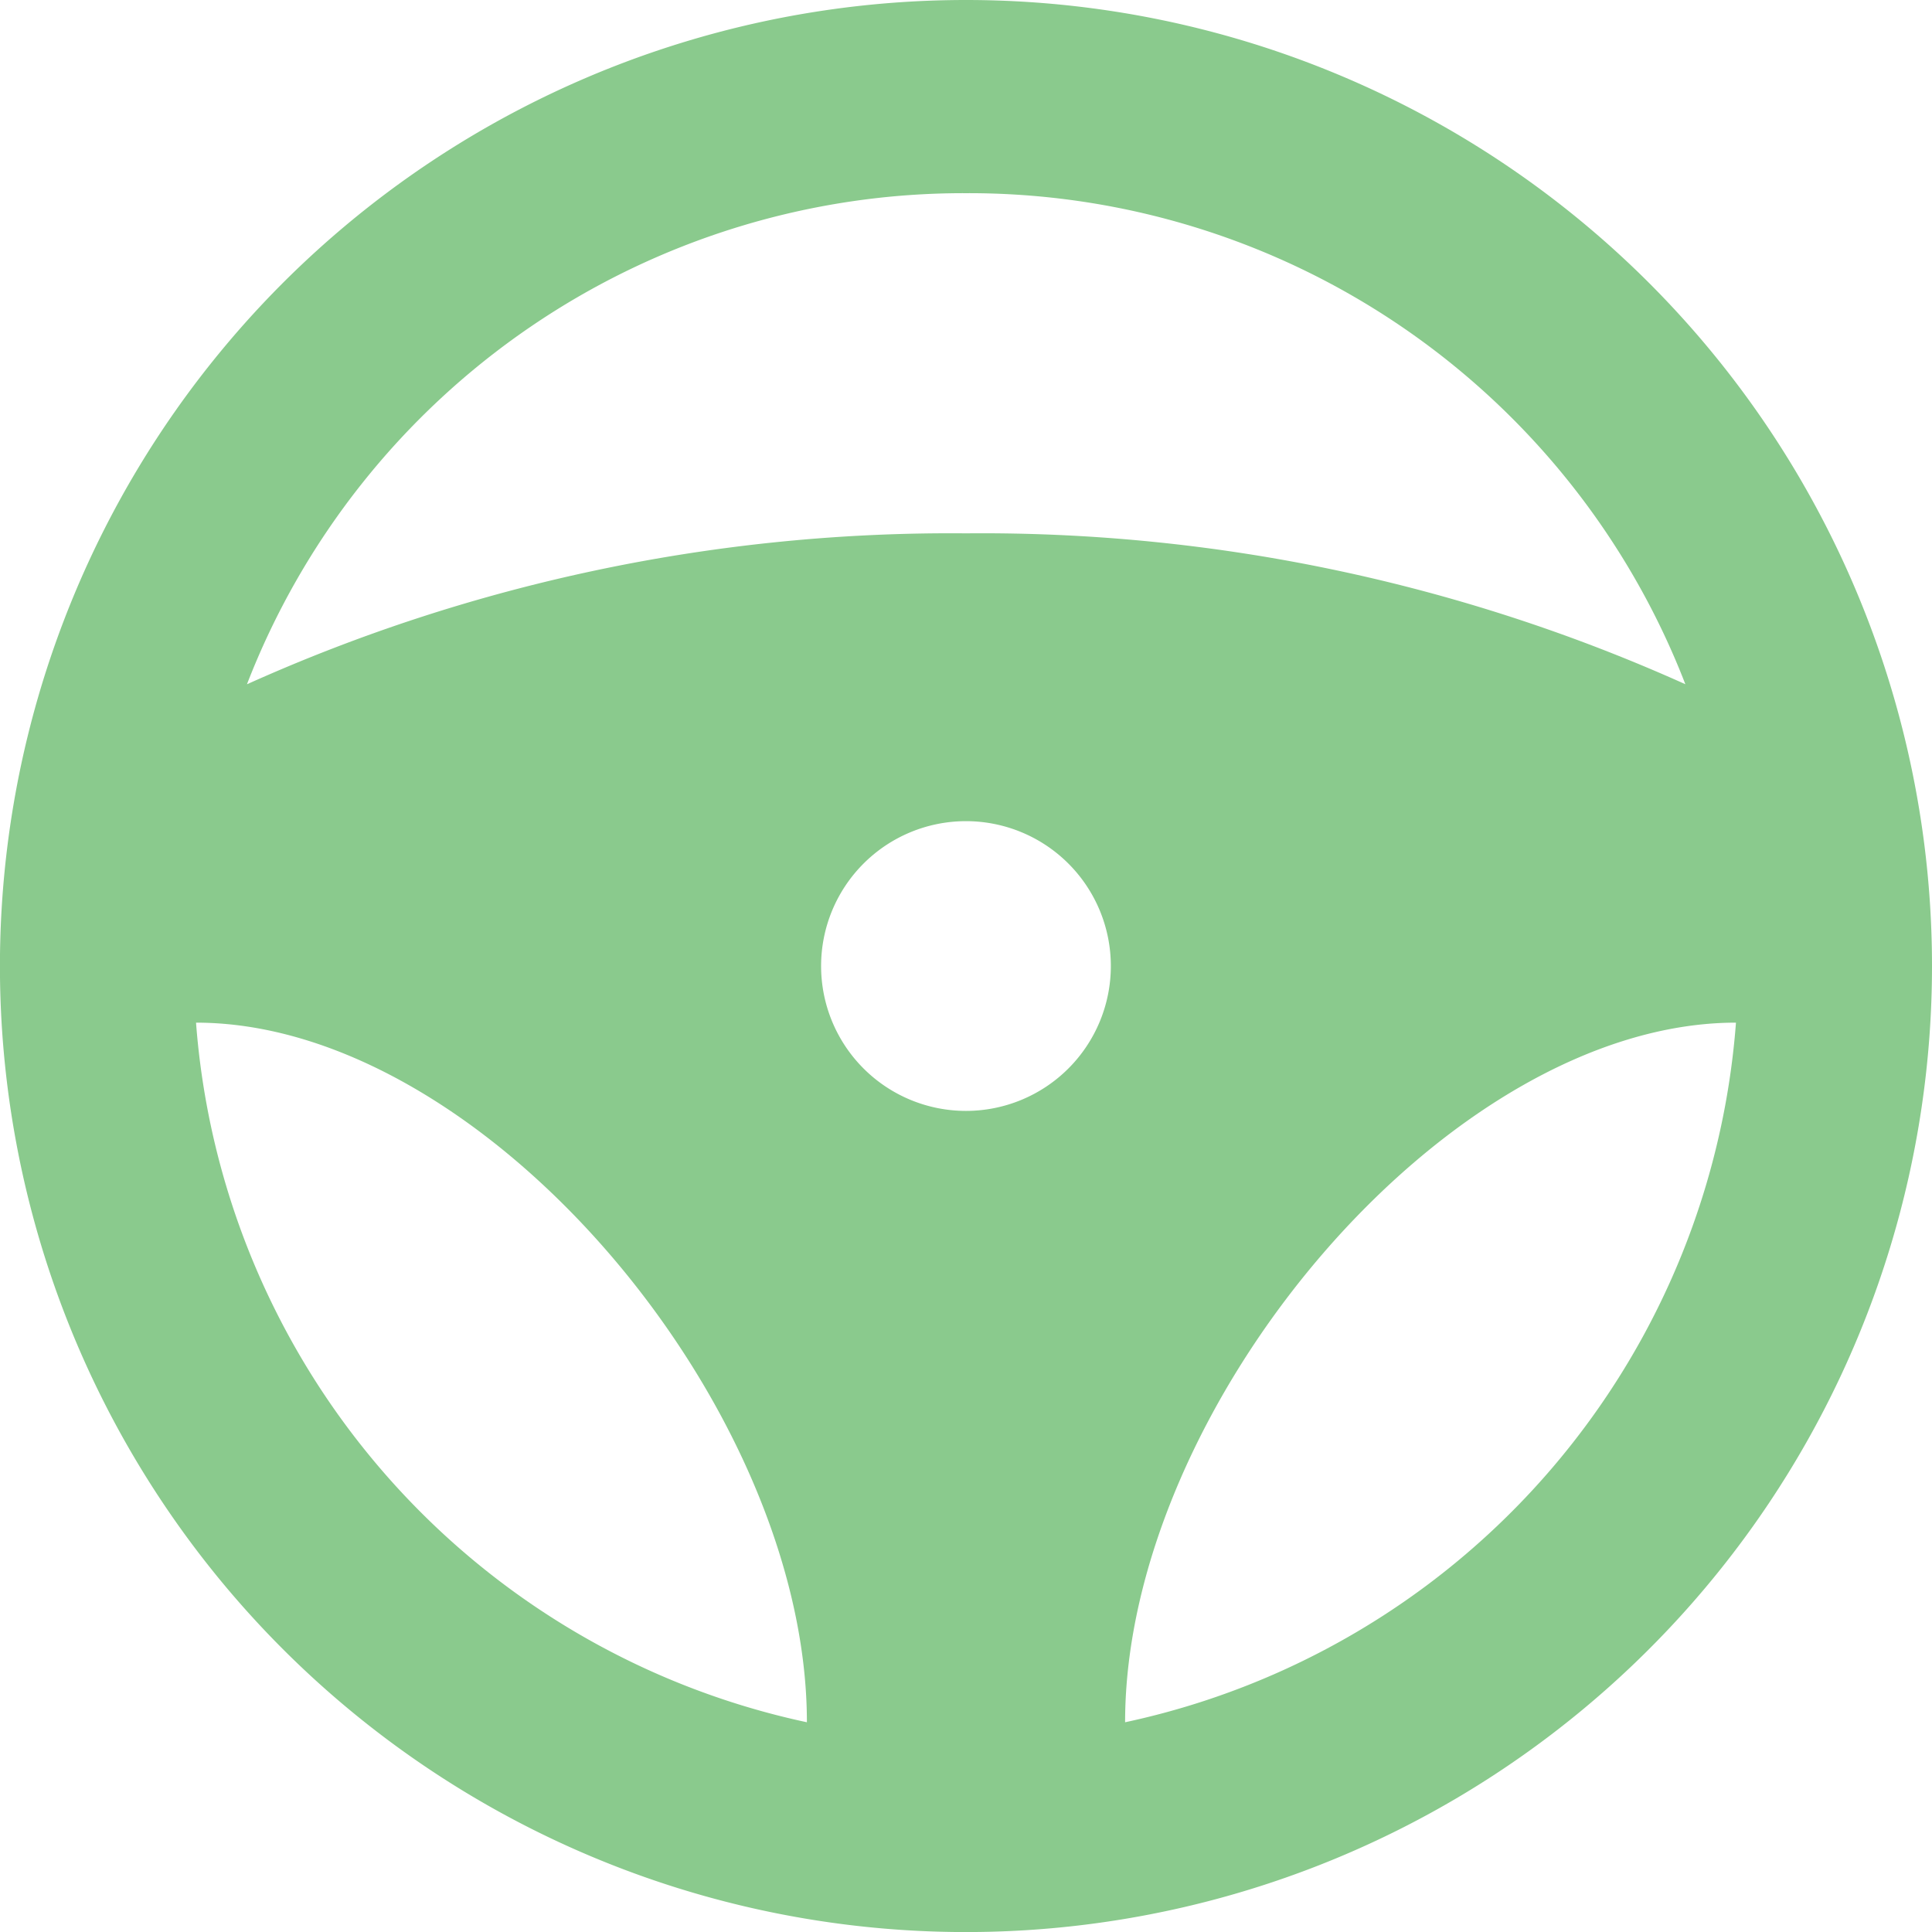 <svg xmlns="http://www.w3.org/2000/svg" xmlns:xlink="http://www.w3.org/1999/xlink" width="31.153" height="31.153" viewBox="0 0 31.153 31.153">
  <defs>
    <clipPath id="clip-path">
      <rect id="Rectangle_1048" data-name="Rectangle 1048" width="31.153" height="31.153" fill="#8aca8d"/>
    </clipPath>
  </defs>
  <g id="Group_6028" data-name="Group 6028" clip-path="url(#clip-path)">
    <path id="Path_9171" data-name="Path 9171" d="M15.576,0A15.577,15.577,0,1,0,31.153,15.576,15.577,15.577,0,0,0,15.576,0m0,3.115a12.388,12.388,0,0,1,11.6,7.918A27.64,27.64,0,0,0,15.576,8.6,27.64,27.64,0,0,0,3.982,11.034,12.388,12.388,0,0,1,15.576,3.115M13.011,27.771A12.5,12.5,0,0,1,3.161,16.49c4.652,0,9.85,6.193,9.85,11.281m2.565-9.858a2.336,2.336,0,1,1,2.336-2.336,2.336,2.336,0,0,1-2.336,2.336m2.566,9.858c0-5.087,5.2-11.281,9.85-11.281a12.5,12.5,0,0,1-9.85,11.281" fill="#8aca8d"/>
  </g>
</svg>
